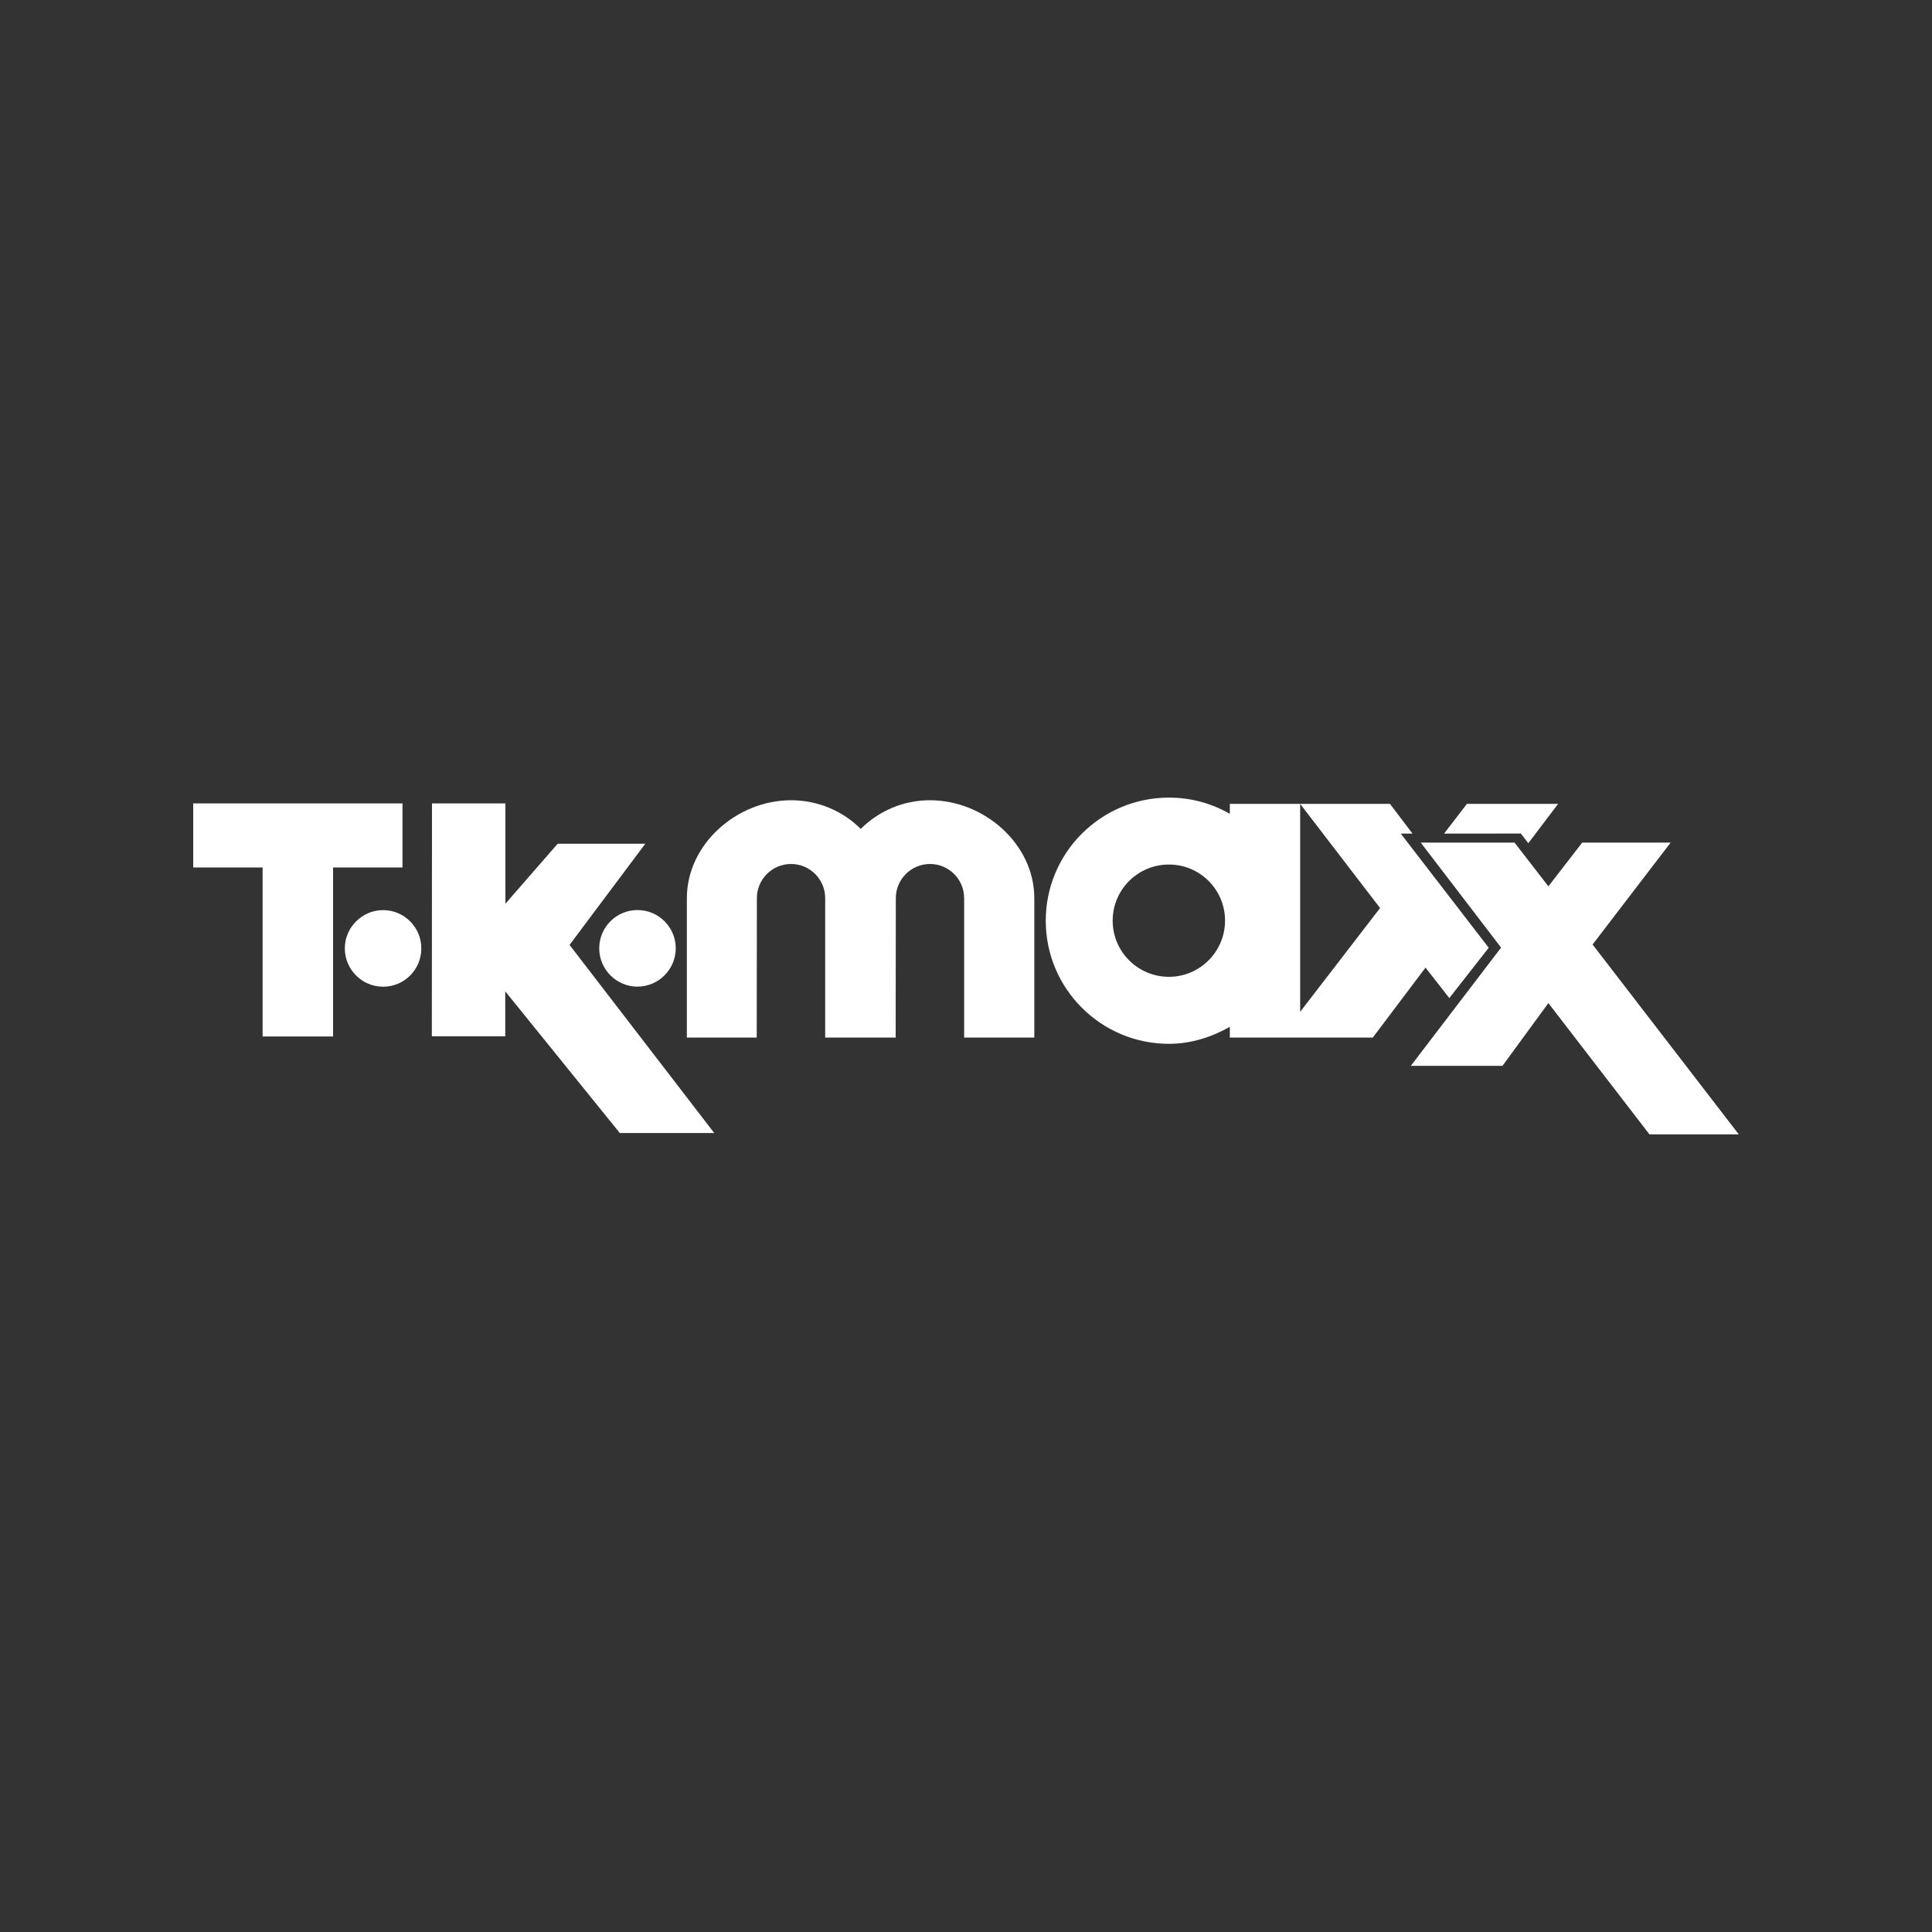 <?xml version="1.0" encoding="UTF-8"?>
<svg id="Artboards" xmlns="http://www.w3.org/2000/svg" viewBox="0 0 250 250"><rect x="0" y="0" width="250" height="250" fill="#333333" stroke="none"/>
  <defs>
    <style>
      .cls-1 {
        fill-rule: evenodd;
      }

      .cls-1, .cls-2 {
        fill: #fff;
      }
    </style>
  </defs>
  <path class="cls-1" d="M54.52,122.72c0-2.73-2.22-4.95-4.94-4.95s-4.96,2.22-4.96,4.95,2.22,4.96,4.96,4.96,4.94-2.22,4.94-4.96"/>
  <path class="cls-1" d="M82.48,117.76c-2.72,0-4.94,2.22-4.94,4.95s2.22,4.96,4.94,4.96,4.96-2.22,4.96-4.96-2.22-4.95-4.96-4.95"/>
  <polyline class="cls-1" points="52.08 103.96 25 103.96 25 112.25 33.98 112.25 33.98 134.12 43.1 134.12 43.1 112.25 52.08 112.25 52.08 103.96"/>
  <path class="cls-1" d="M120.34,103.55c-3.5,0-6.66,1.42-8.96,3.71-2.3-2.3-5.52-3.71-9.02-3.71-7,0-13.48,5.68-13.48,12.67v18.04h9.04l.02-18.04c0-2.44,1.98-4.42,4.42-4.42s4.42,1.98,4.42,4.42v18.04h9.12l.02-18.04c0-2.44,1.98-4.42,4.42-4.42s4.42,1.98,4.42,4.42v18.04h9.08v-18.04c0-7-6.5-12.67-13.5-12.67"/>
  <polyline class="cls-1" points="206.08 122.22 216.18 109.03 204.74 109.03 200.36 114.69 195.98 109.03 183.84 109.03 194.24 122.62 182.56 137.92 194.42 137.92 200.36 129.8 213.44 146.79 225 146.79 206.08 122.22"/>
  <path class="cls-1" d="M181.26,107.87h1.52l-2.92-3.85h-11.62l10.34,13.48-10.34,13.43v-26.91h-9.1v1.29c-2.34-1.34-5-2.1-7.88-2.1-8.8,0-15.94,7.14-15.94,15.93s7.14,15.93,15.94,15.93c2.86,0,5.56-.88,7.88-2.2v1.39h18.5l6.82-9.05,3.08,3.94,5.1-6.51-11.38-14.77M151.26,126.4c-4.02,0-7.28-3.25-7.28-7.27s3.26-7.26,7.28-7.26,7.26,3.25,7.26,7.26-3.26,7.27-7.26,7.27"/>
  <polyline class="cls-2" points="55.9 103.96 65.4 103.96 65.4 116.94 72.16 109.18 83.5 109.18 73.7 122.27 92.42 146.61 80.2 146.61 65.38 128.28 65.38 134.1 55.88 134.1 55.9 103.96"/>
  <polyline class="cls-2" points="189.82 104.02 186.86 107.87 196.8 107.86 197.76 109.11 201.62 104.02 189.82 104.02"/>
</svg>